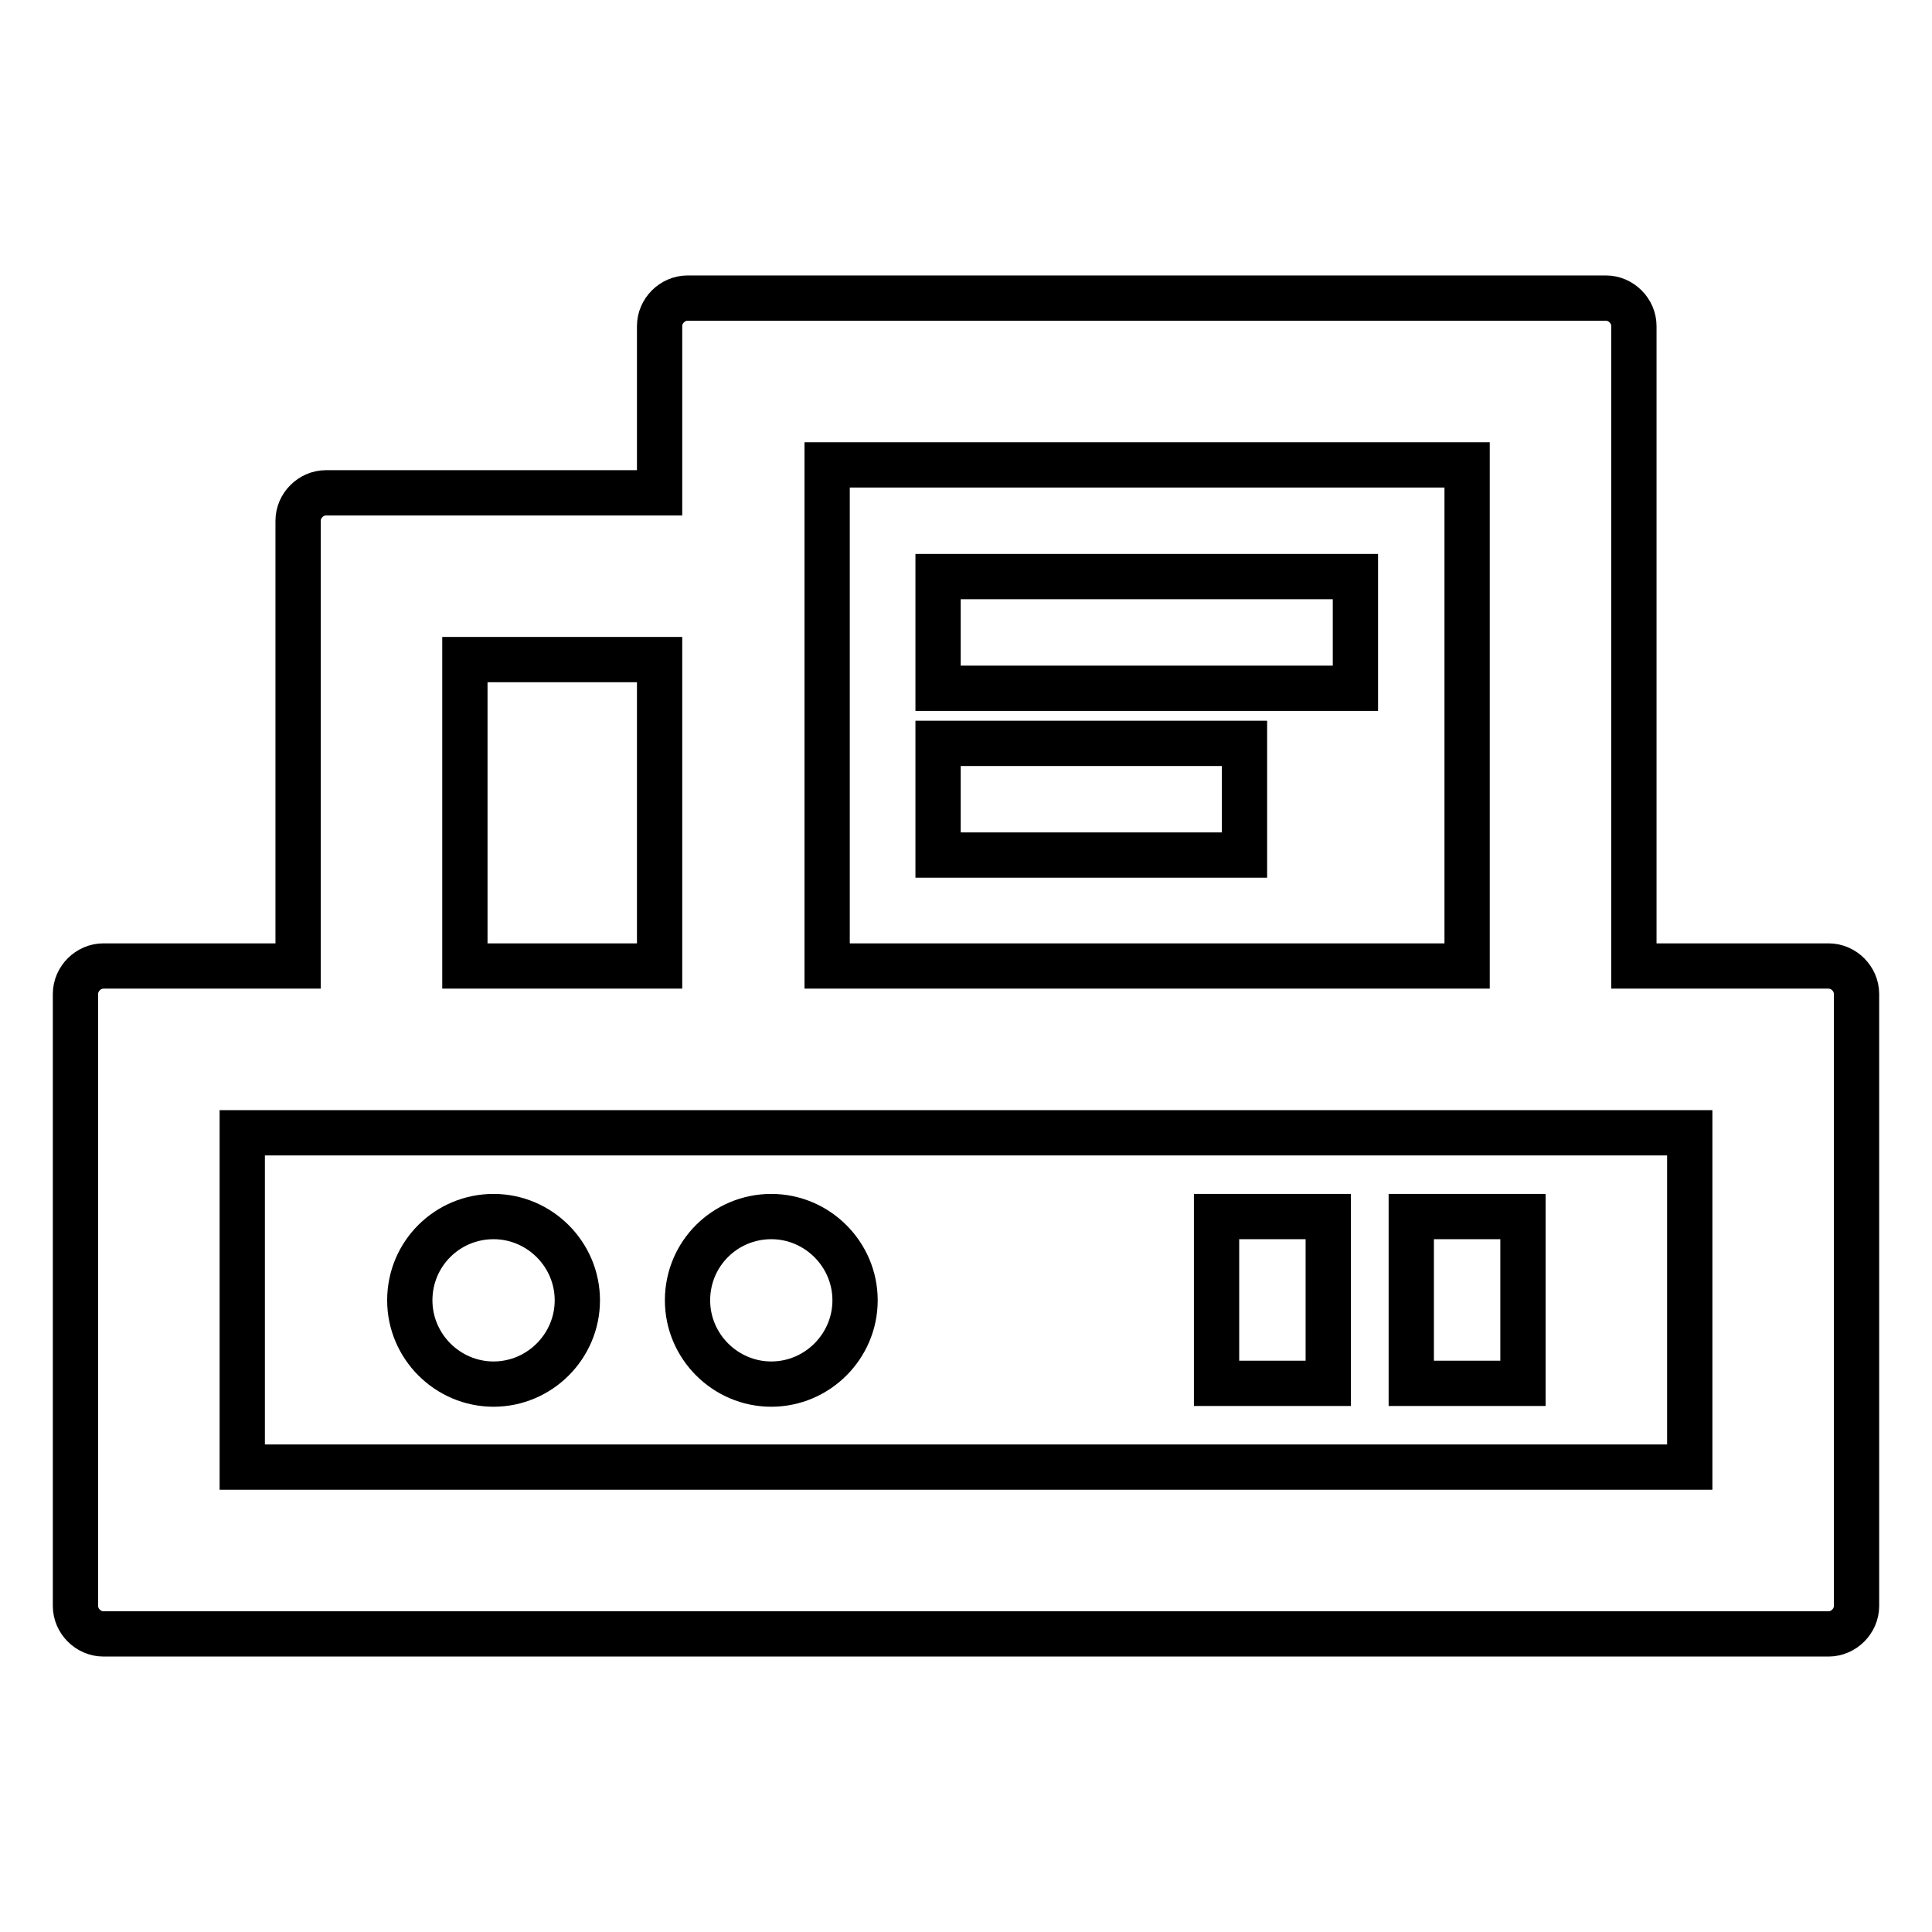 <?xml version="1.0" encoding="utf-8"?>
<!-- Svg Vector Icons : http://www.onlinewebfonts.com/icon -->
<!DOCTYPE svg PUBLIC "-//W3C//DTD SVG 1.1//EN" "http://www.w3.org/Graphics/SVG/1.1/DTD/svg11.dtd">
<svg version="1.1" xmlns="http://www.w3.org/2000/svg" xmlns:xlink="http://www.w3.org/1999/xlink" x="0px" y="0px" viewBox="0 0 256 256" enable-background="new 0 0 256 256" xml:space="preserve">
<g> <path stroke-width="6" fill-opacity="0" stroke="#000000"  d="M242.3,128h-25.8V43.2c0-2-1.7-3.7-3.7-3.7H91.1c-2,0-3.7,1.7-3.7,3.7v22.1H43.2c-2,0-3.7,1.7-3.7,3.7v59 H13.7c-2,0-3.7,1.7-3.7,3.7v81.1c0,2,1.7,3.7,3.7,3.7h228.6c2,0,3.7-1.7,3.7-3.7v-81.1C246,129.7,244.3,128,242.3,128z M109.6,61.6 h84.8V128h-84.8V61.6z M61.6,87.4h25.8V128H61.6V87.4z M223.9,194.4H32.1v-44.3h191.8V194.4z"/> <path stroke-width="6" fill-opacity="0" stroke="#000000"  d="M187,161.2h14.8v22.1H187V161.2z"/> <path stroke-width="6" fill-opacity="0" stroke="#000000"  d="M161.2,161.2h14.8v22.1h-14.8V161.2z"/> <path stroke-width="6" fill-opacity="0" stroke="#000000"  d="M54.3,172.3c0,6.1,5,11.1,11.1,11.1s11.1-5,11.1-11.1s-5-11.1-11.1-11.1S54.3,166.1,54.3,172.3z"/> <path stroke-width="6" fill-opacity="0" stroke="#000000"  d="M91.1,172.3c0,6.1,5,11.1,11.1,11.1s11.1-5,11.1-11.1s-5-11.1-11.1-11.1S91.1,166.1,91.1,172.3z"/> <path stroke-width="6" fill-opacity="0" stroke="#000000"  d="M124.3,76.4h55.3v14.8h-55.3V76.4z"/> <path stroke-width="6" fill-opacity="0" stroke="#000000"  d="M124.3,98.5h40.6v14.8h-40.6V98.5z"/></g>
</svg>